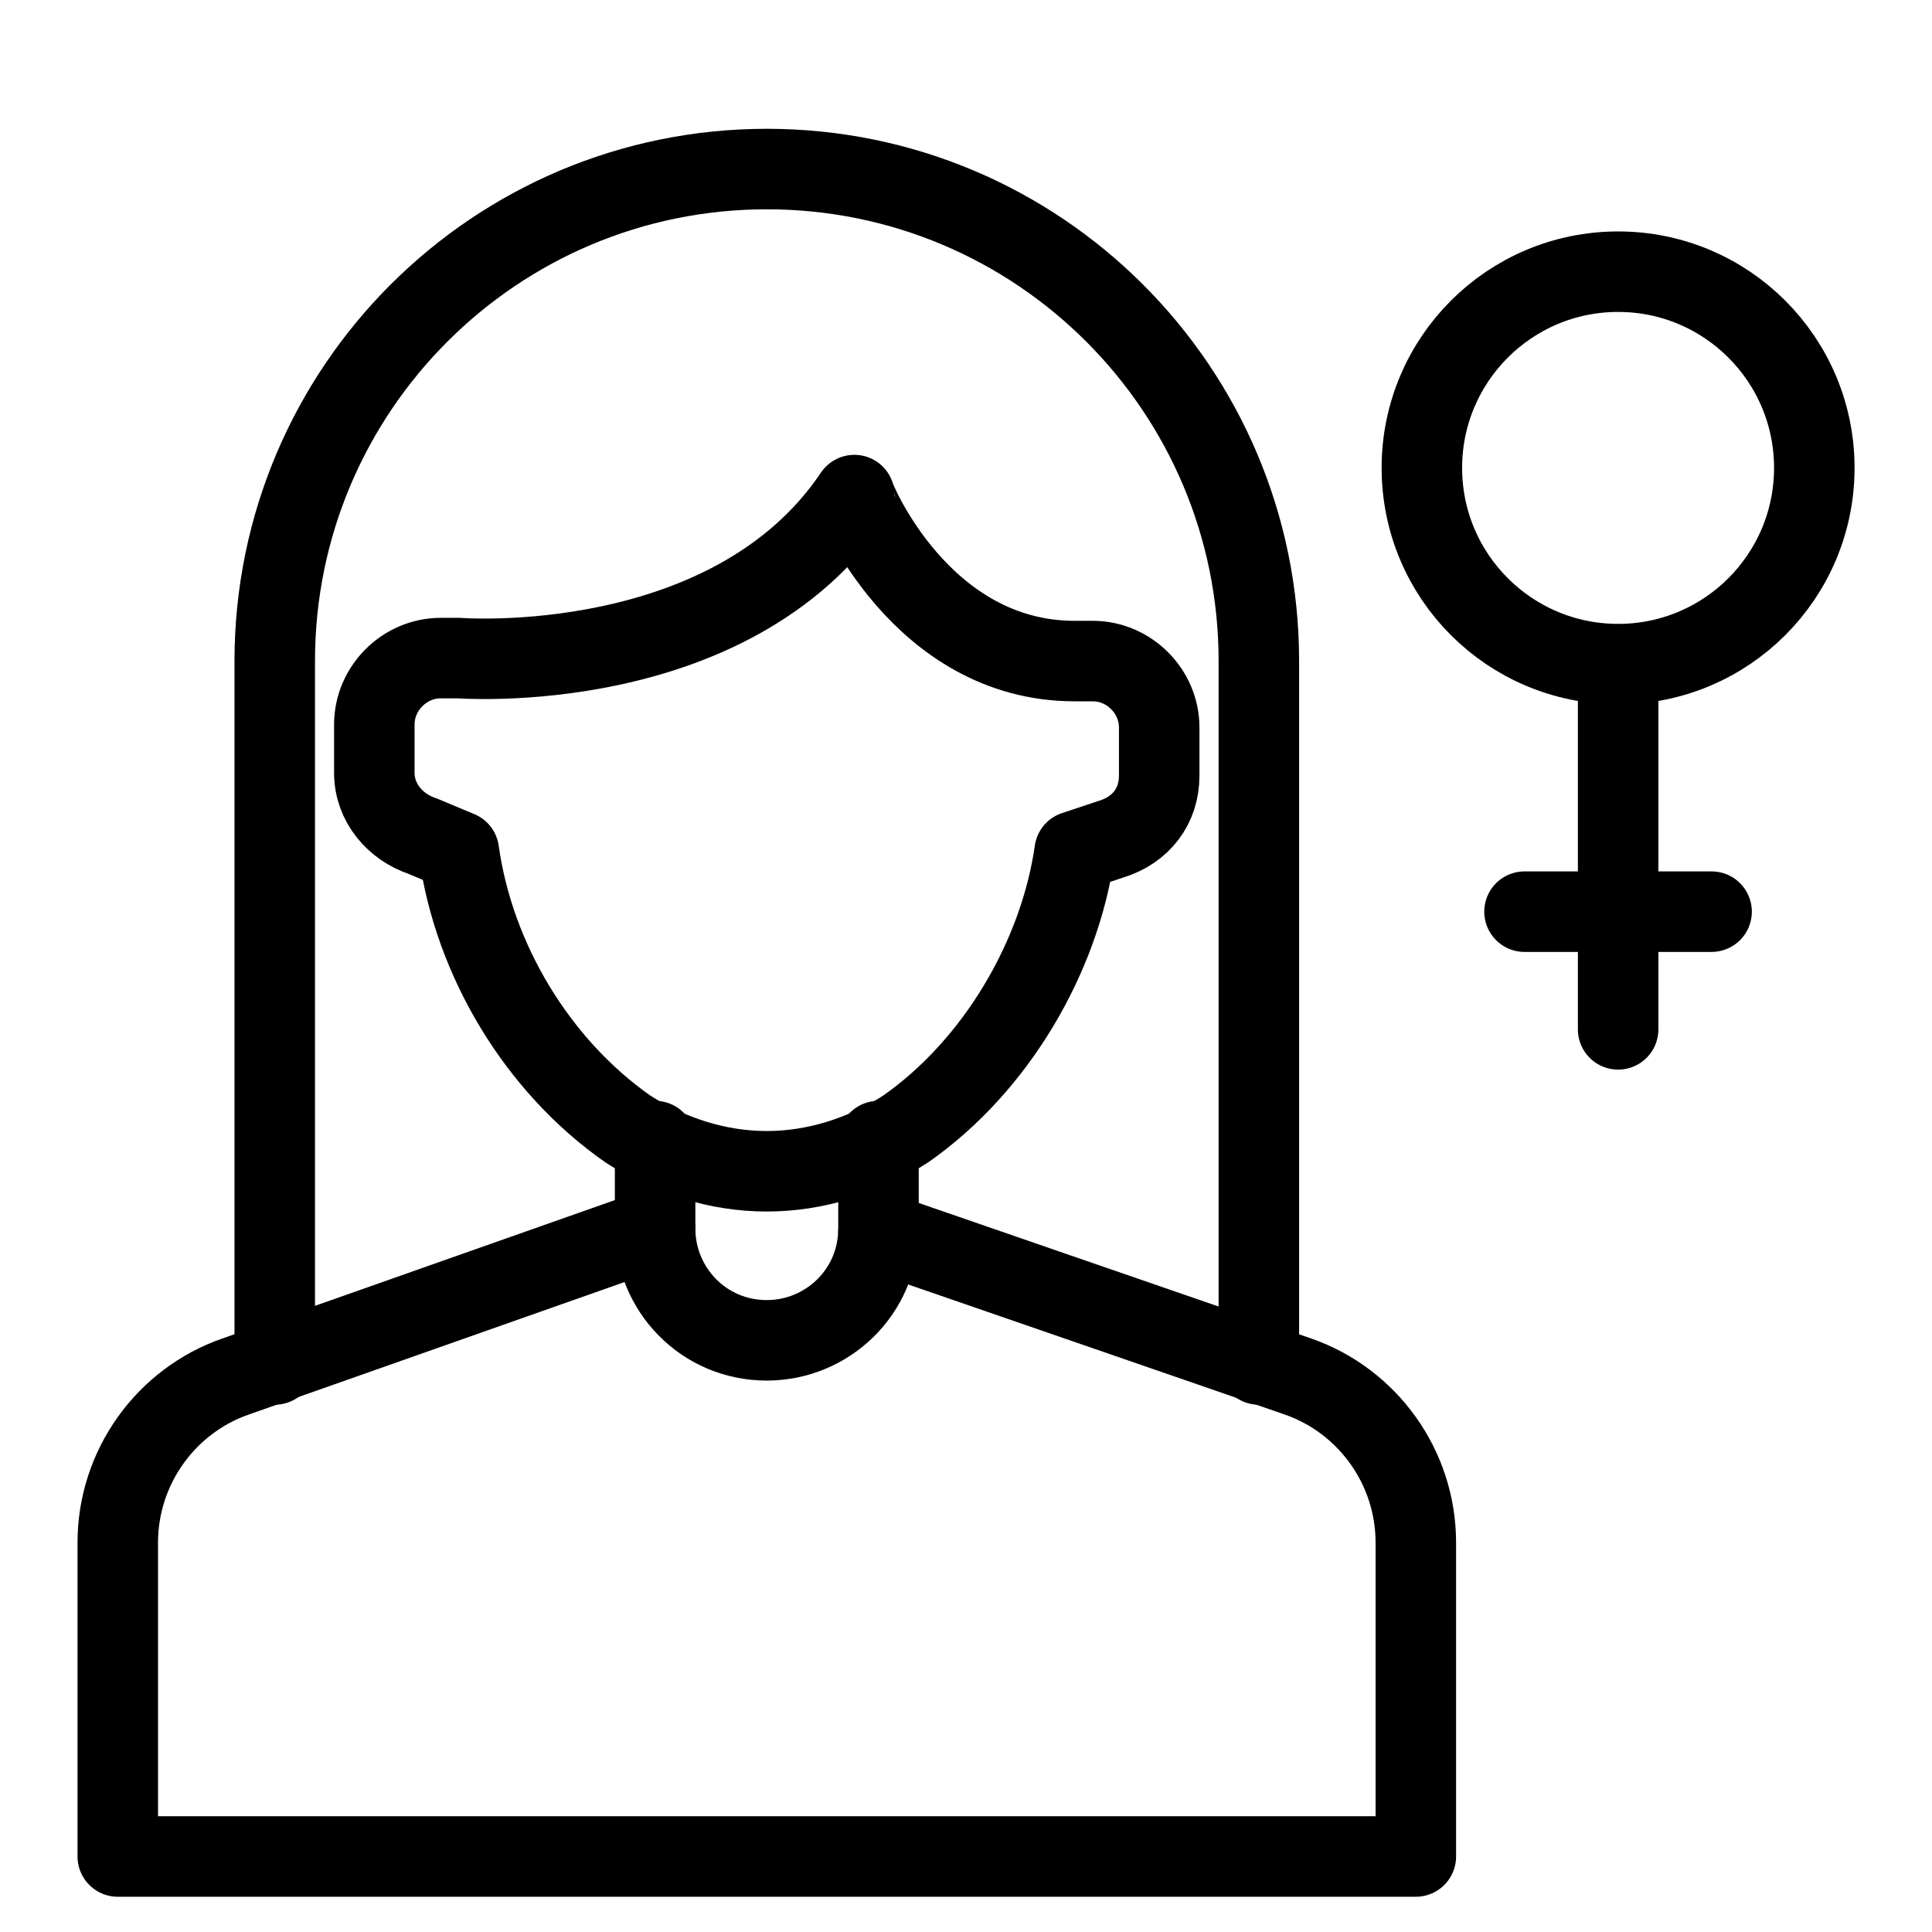 <svg width="24" height="24" viewBox="0 0 24 24" fill="none" xmlns="http://www.w3.org/2000/svg">
<path d="M15.638 16.95V8.212C15.638 4.837 12.901 2.1 9.526 2.1C6.151 2.1 3.413 4.837 3.413 8.212V16.95" stroke="black" stroke-miterlimit="10" stroke-linecap="round" stroke-linejoin="round"/>
<path d="M13.35 8.212H13.575C14.025 8.212 14.4 8.587 14.4 9.037V9.637C14.4 10.012 14.175 10.312 13.8 10.425L13.35 10.575C13.163 11.887 12.375 13.238 11.25 14.025C10.725 14.363 10.125 14.55 9.525 14.55C8.925 14.55 8.325 14.363 7.8 14.025C6.675 13.238 5.888 11.925 5.7 10.575L5.25 10.387C4.913 10.275 4.65 9.975 4.65 9.6V9C4.65 8.55 5.025 8.175 5.475 8.175H5.7C5.7 8.175 9.075 8.437 10.613 6.15C10.613 6.187 11.438 8.212 13.35 8.212Z" stroke="black" stroke-miterlimit="10" stroke-linecap="round" stroke-linejoin="round"/>
<path d="M8.138 14.175V15.262C8.138 16.012 8.738 16.65 9.525 16.65C10.275 16.65 10.913 16.05 10.913 15.262V14.175" stroke="black" stroke-miterlimit="10" stroke-linecap="round" stroke-linejoin="round"/>
<path d="M10.913 15.3L16.125 17.1C16.988 17.4 17.588 18.225 17.588 19.163V23.062H1.463V19.163C1.463 18.225 2.063 17.4 2.925 17.1L8.138 15.262" stroke="black" stroke-miterlimit="10" stroke-linecap="round" stroke-linejoin="round"/>
<path d="M20.101 8.25C21.447 8.25 22.538 7.159 22.538 5.812C22.538 4.466 21.447 3.375 20.101 3.375C18.754 3.375 17.663 4.466 17.663 5.812C17.663 7.159 18.754 8.25 20.101 8.25Z" stroke="black" stroke-miterlimit="10" stroke-linecap="round" stroke-linejoin="round"/>
<path d="M20.101 8.287V12.787" stroke="black" stroke-miterlimit="10" stroke-linecap="round" stroke-linejoin="round"/>
<path d="M21.262 11.325H18.938" stroke="black" stroke-miterlimit="10" stroke-linecap="round" stroke-linejoin="round"/>
</svg>
